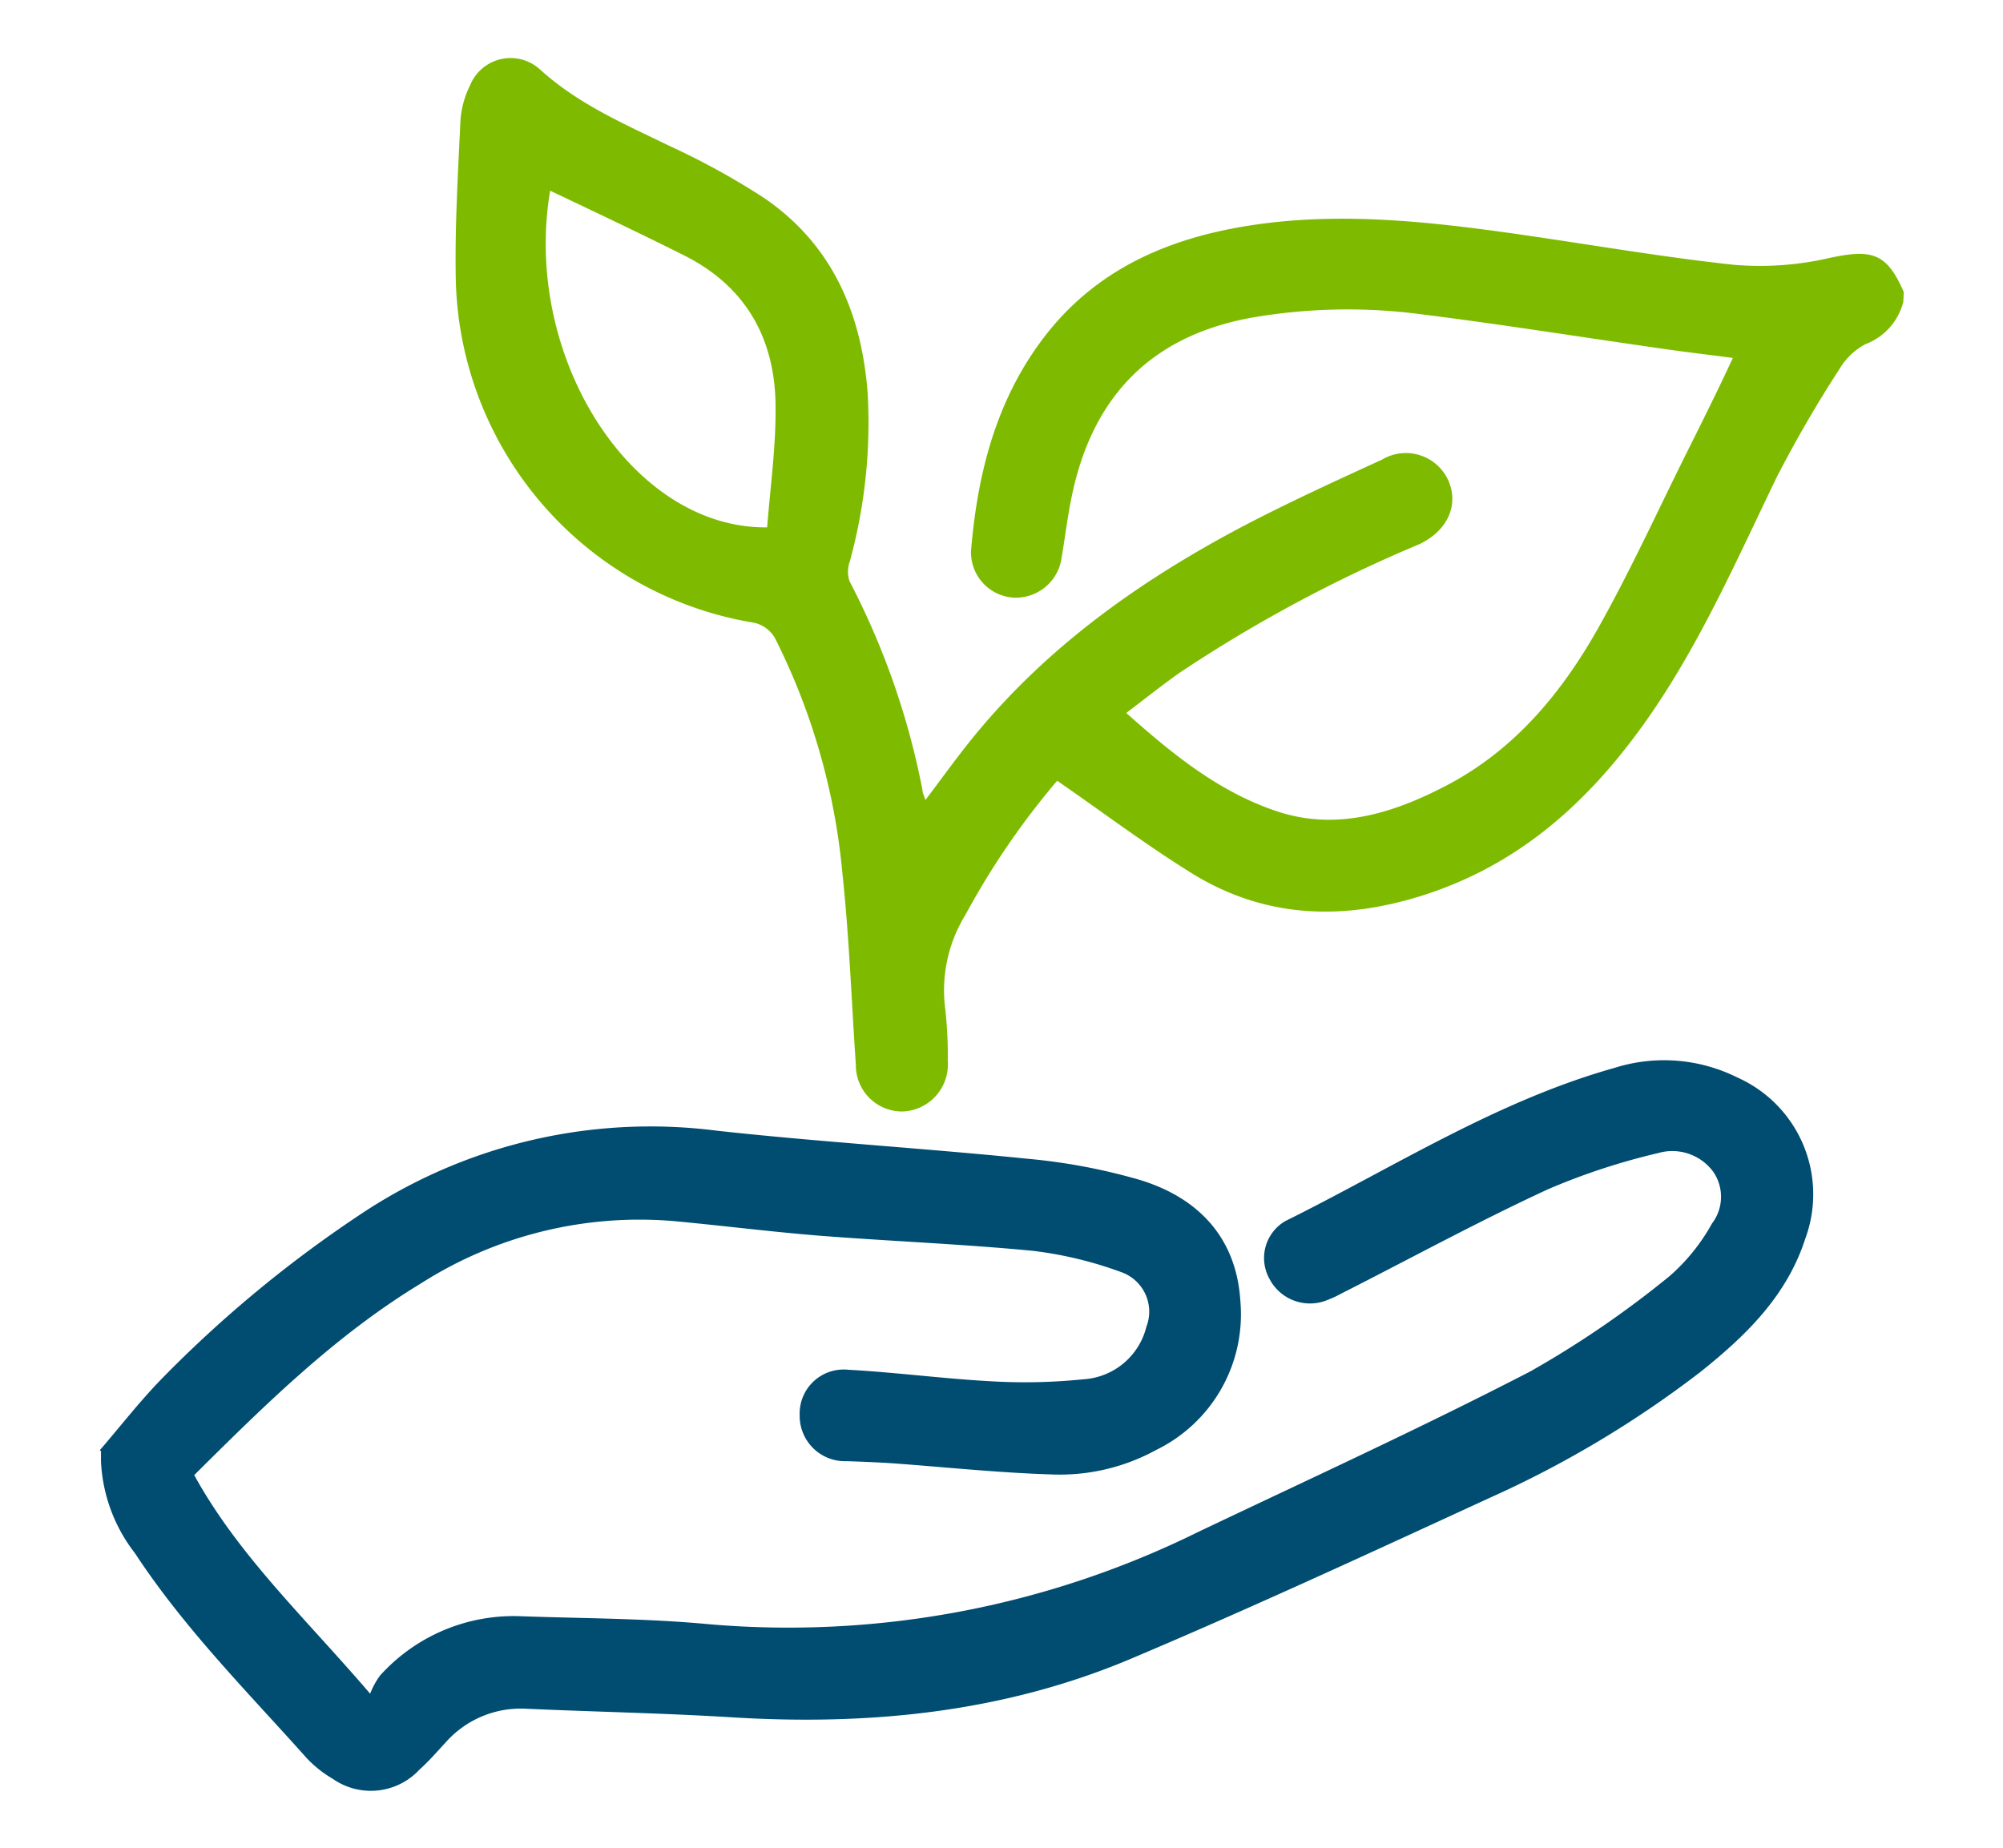 <svg id="Capa_1" data-name="Capa 1" xmlns="http://www.w3.org/2000/svg" xmlns:xlink="http://www.w3.org/1999/xlink" viewBox="0 0 123.76 114.19"><defs><style>.cls-1{fill:none;}.cls-2{clip-path:url(#clip-path);}.cls-3{fill:#7ebb00;}.cls-4{fill:#004d71;}</style><clipPath id="clip-path"><rect class="cls-1" x="-3230.98" y="-2021.5" width="1920" height="8483"/></clipPath></defs><path class="cls-3" d="M117.6,18.66a3.8,3.8,0,0,1-2.34,2.61,4.11,4.11,0,0,0-1.62,1.56,76.26,76.26,0,0,0-3.86,6.66c-2.38,4.92-4.58,9.94-7.67,14.48-3.59,5.25-8,9.41-14.25,11.38-5,1.58-9.83,1.38-14.33-1.45-2.79-1.74-5.42-3.72-8.21-5.65a48,48,0,0,0-5.67,8.29,8.91,8.91,0,0,0-1.24,5.86,25.46,25.46,0,0,1,.15,3.15,2.91,2.91,0,0,1-2.78,3.14,2.86,2.86,0,0,1-2.9-2.9c-.27-3.94-.41-7.9-.83-11.82a40.45,40.45,0,0,0-4.17-14.54,2,2,0,0,0-1.26-.94A22,22,0,0,1,28.16,17.22c-.06-3.25.14-6.52.29-9.78a5.82,5.82,0,0,1,.6-2.18,2.7,2.7,0,0,1,4.28-1c2.35,2.15,5.2,3.38,8,4.74a46.55,46.55,0,0,1,5.8,3.18c4.26,2.87,6.1,7.13,6.48,12.11A32.36,32.36,0,0,1,52.5,34.72a1.82,1.82,0,0,0,0,1.22A47.18,47.18,0,0,1,57,48.84c0,.17.1.34.18.6,1-1.32,1.92-2.61,2.92-3.84,4.73-5.82,10.74-10,17.34-13.41,2.61-1.34,5.28-2.56,7.94-3.78a2.88,2.88,0,0,1,4.08,1.22c.72,1.54,0,3.16-1.76,4a87.64,87.64,0,0,0-14.82,7.95c-1.09.77-2.13,1.6-3.29,2.48C72.47,46.63,75.39,49,79,50.17s7.09.09,10.34-1.61c4.27-2.22,7.22-5.81,9.5-9.91,1.89-3.38,3.51-6.91,5.23-10.38,1-2,2-4,3-6.15-1.45-.19-2.9-.36-4.35-.57-5-.71-9.89-1.5-14.85-2.12a34.7,34.7,0,0,0-10.52.2c-6.21,1.12-9.84,4.86-11.12,11-.27,1.28-.42,2.58-.64,3.86a2.85,2.85,0,0,1-3,2.44A2.8,2.8,0,0,1,60,34c.41-4.87,1.61-9.51,4.72-13.43,3.24-4.07,7.69-5.91,12.67-6.66,5.45-.82,10.86-.22,16.25.54,4.48.64,9,1.43,13.45,1.91a19,19,0,0,0,5.91-.41c2.66-.58,3.58-.32,4.63,2.1ZM34,11.74C32.24,22,39,32.69,47.4,32.59c.19-2.45.54-4.93.52-7.4,0-4.2-1.8-7.49-5.68-9.42-2.71-1.36-5.46-2.66-8.28-4"/><path class="cls-4" d="M6.16,89.63c1.27-1.47,2.45-3,3.81-4.4A75.81,75.81,0,0,1,22.63,74.81a32.26,32.26,0,0,1,21.69-4.93c6.38.7,12.78,1.08,19.16,1.73a36.73,36.73,0,0,1,6.92,1.3c3.63,1.1,6,3.57,6.24,7.51a9.32,9.32,0,0,1-5.21,9.19A12.37,12.37,0,0,1,65,91.12c-3.29-.1-6.57-.45-9.86-.69-.93-.06-1.88-.1-2.82-.13a2.8,2.8,0,0,1-2.91-2.85,2.72,2.72,0,0,1,3-2.8c2.93.16,5.85.55,8.78.71a35.49,35.49,0,0,0,5.74-.12A4.28,4.28,0,0,0,70.83,82a2.59,2.59,0,0,0-1.57-3.39,24.06,24.06,0,0,0-5.45-1.31c-4.36-.42-8.75-.59-13.12-.93-3-.24-5.91-.61-8.87-.89A25.1,25.1,0,0,0,26,79.32C20.71,82.53,16.38,86.81,12,91.16c2.75,5,6.9,8.87,10.87,13.51a4.89,4.89,0,0,1,.61-1.12,11.11,11.11,0,0,1,8.63-3.67c3.88.14,7.77.13,11.63.49a57.16,57.16,0,0,0,30.28-5.69c6.87-3.27,13.79-6.44,20.54-9.93a61.3,61.3,0,0,0,8.59-5.88,12,12,0,0,0,2.63-3.26,2.72,2.72,0,0,0,.08-3.19,3.14,3.14,0,0,0-3.41-1.16,40.87,40.87,0,0,0-6.79,2.23c-4.33,2-8.54,4.3-12.8,6.46a7.34,7.34,0,0,1-1,.45A2.82,2.82,0,0,1,78.42,79a2.64,2.64,0,0,1,1-3.54C86.1,72.15,92.45,68.05,99.74,66a10.15,10.15,0,0,1,7.61.59,7.9,7.9,0,0,1,4.2,9.94c-1.14,3.55-3.66,6-6.49,8.26a64.92,64.92,0,0,1-13,7.77c-7.39,3.4-14.79,6.83-22.3,10-7.83,3.28-16.09,4.09-24.53,3.57-4.23-.26-8.48-.34-12.72-.53a6.19,6.19,0,0,0-5,2.11c-.52.56-1,1.12-1.59,1.65a4.1,4.1,0,0,1-5.36.57,7.15,7.15,0,0,1-1.61-1.28c-3.67-4.11-7.55-8-10.61-12.66a10,10,0,0,1-2.1-5.66v-.66"/></svg>